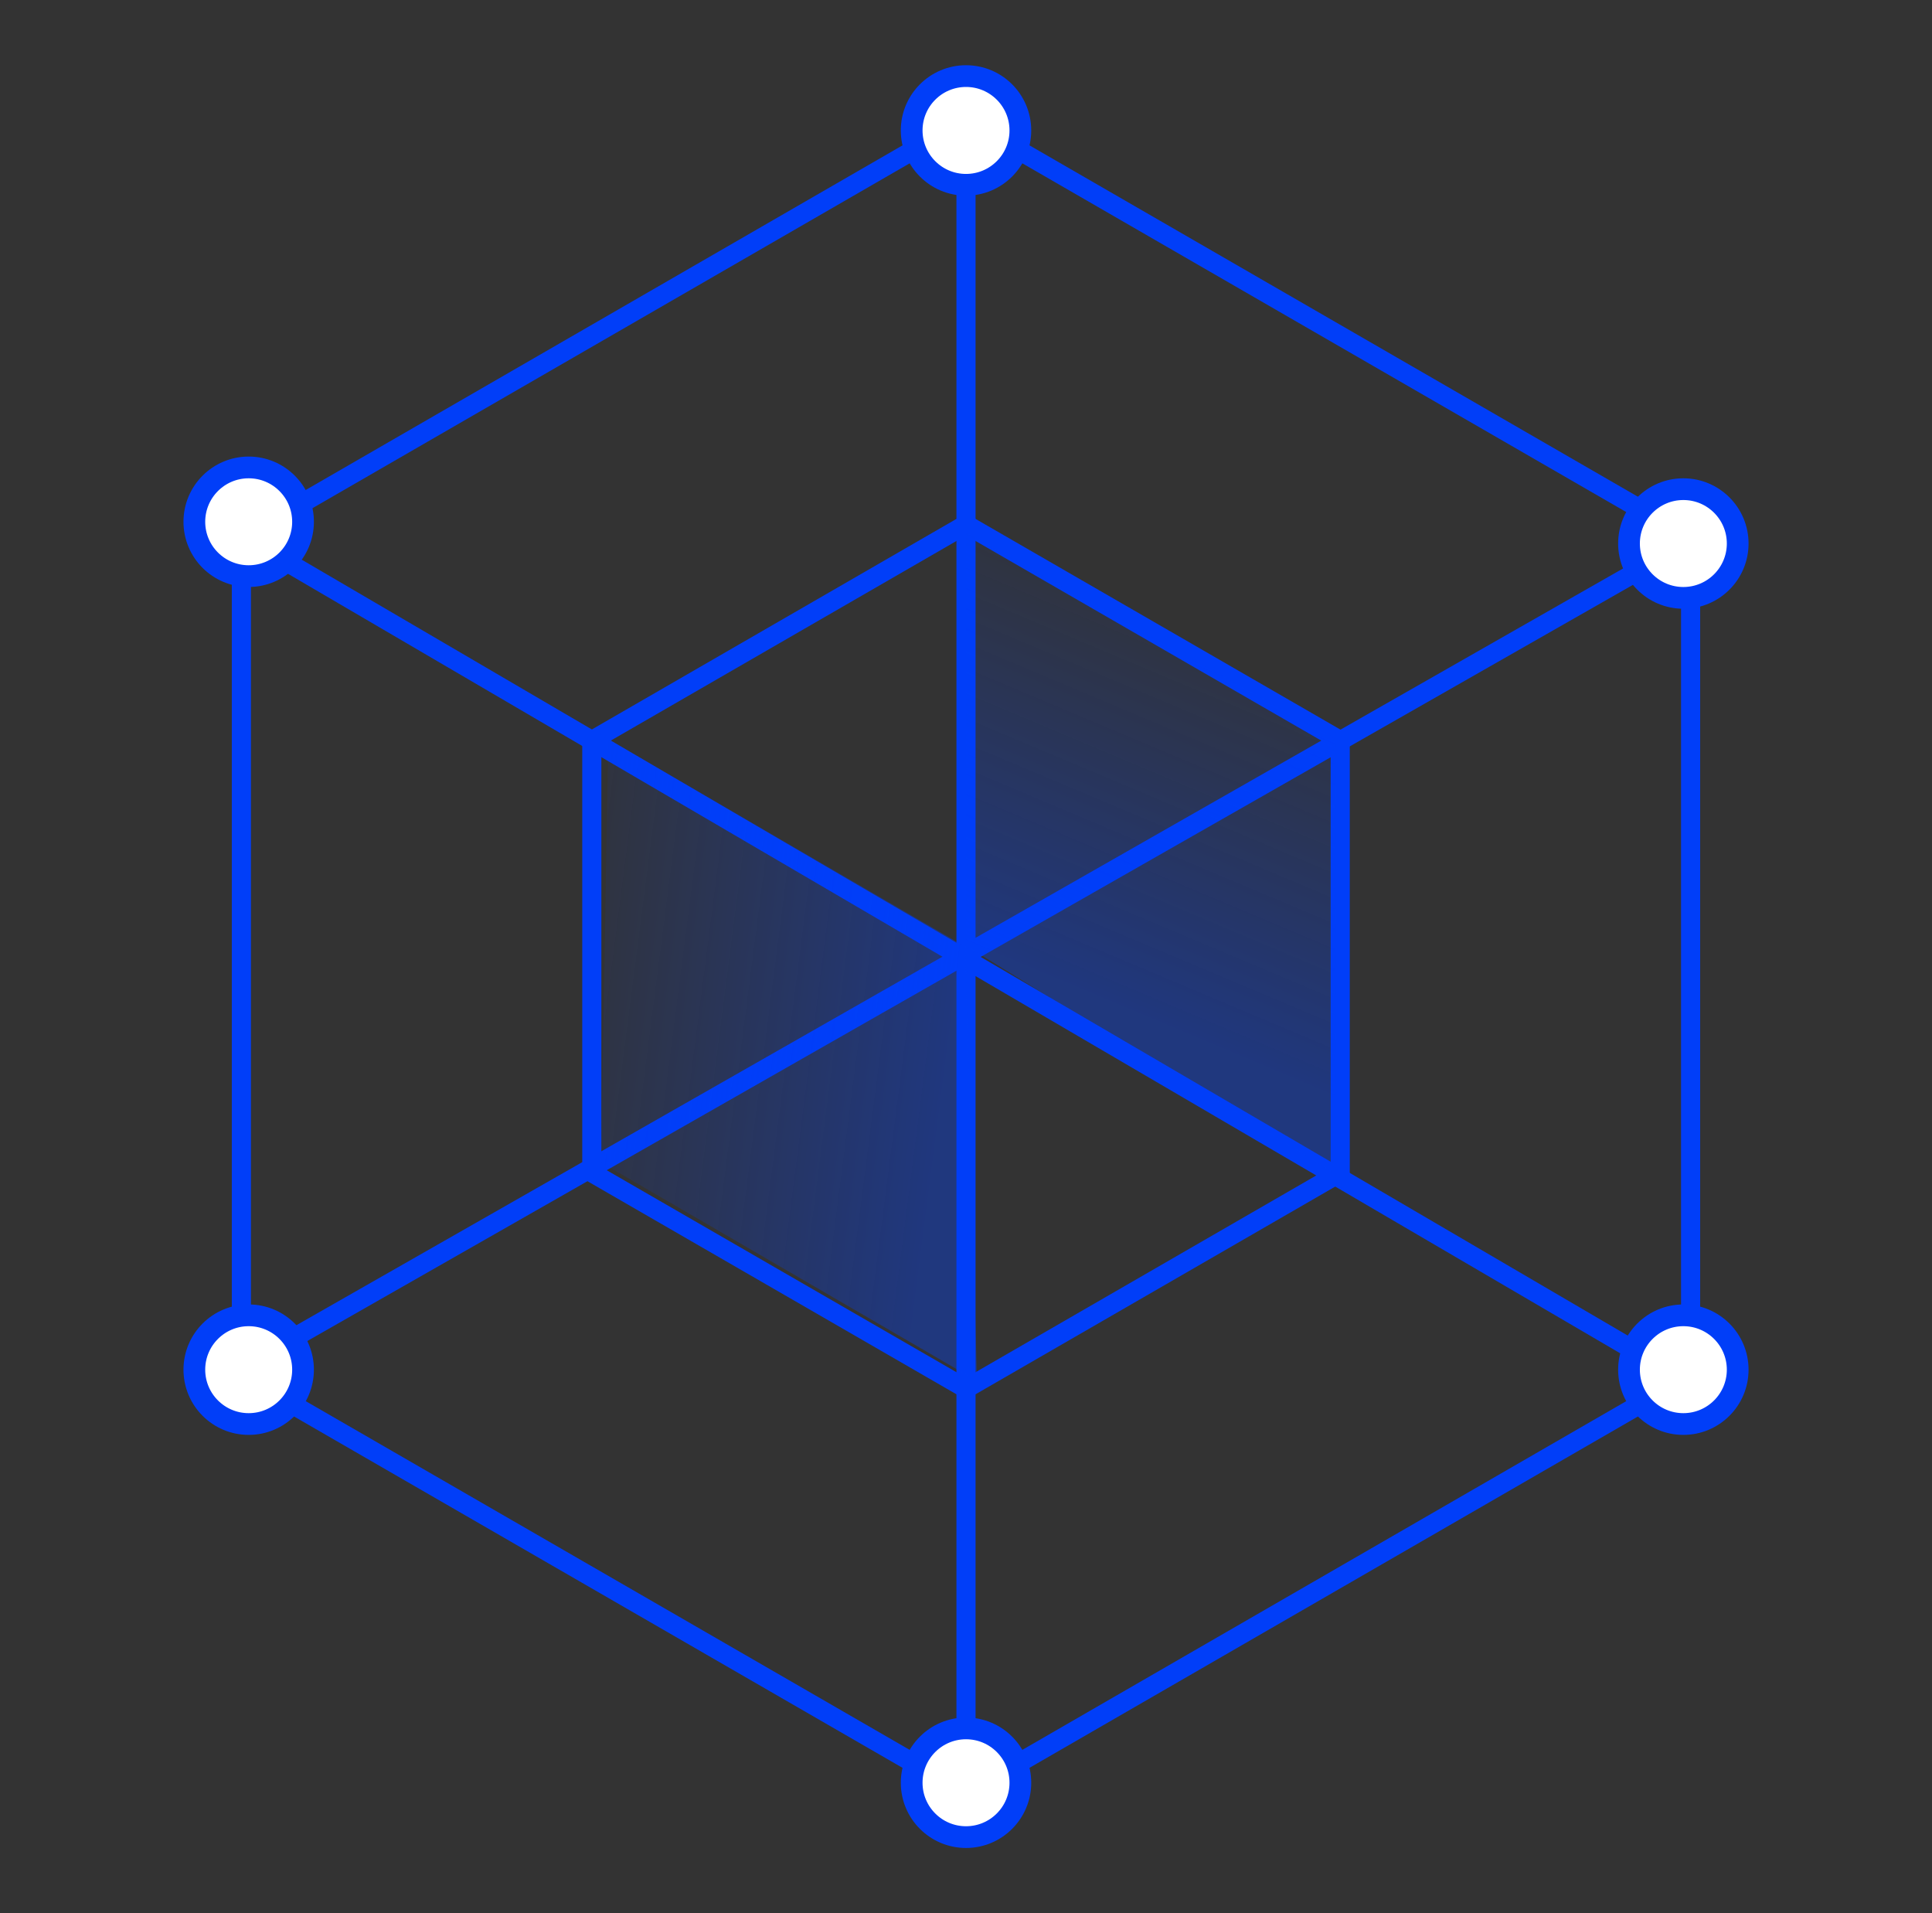 <svg width="101" height="100" viewBox="0 0 101 100" fill="none" xmlns="http://www.w3.org/2000/svg">
<rect x="0" y="0" width="101" height="100" fill="#333333" stroke="none"/>
<path d="M12.619 28.13L50.5 6.259L88.38 28.13V71.871L50.5 93.741L12.619 71.871V28.13Z" stroke="#013EF8"/>
<path d="M30.938 38.706L50.5 27.411L70.063 38.706V61.294L50.5 72.589L30.938 61.294V38.706Z" stroke="#013EF8"/>
<path d="M50.5 6.186L50.5 93.75" stroke="#013EF8"/>
<path d="M88.317 28.311L12.429 71.591" stroke="#013EF8"/>
<path d="M88.065 72.125L12.427 27.875" stroke="#013EF8"/>
<path d="M50.5 49.432V27.841L69.818 38.636V61.364L50.5 49.432Z" fill="url(#paint0_linear_396_498)"/>
<path d="M50.465 49.484L31.797 38.636L31.425 60.763L51.076 72.181L50.465 49.484Z" fill="url(#paint1_linear_396_498)"/>
<circle cx="50.501" cy="93.182" r="2.841" fill="white" stroke="#013EF8" stroke-width="1.136"/>
<path d="M15.842 71.591C15.842 73.16 14.57 74.432 13.001 74.432C11.432 74.432 10.16 73.16 10.16 71.591C10.16 70.022 11.432 68.75 13.001 68.75C14.57 68.75 15.842 70.022 15.842 71.591Z" fill="white" stroke="#013EF8" stroke-width="1.136"/>
<path d="M15.842 27.273C15.842 28.842 14.57 30.113 13.001 30.113C11.432 30.113 10.16 28.842 10.16 27.273C10.16 25.704 11.432 24.432 13.001 24.432C14.57 24.432 15.842 25.704 15.842 27.273Z" fill="white" stroke="#013EF8" stroke-width="1.136"/>
<path d="M53.342 6.818C53.342 8.387 52.07 9.659 50.501 9.659C48.932 9.659 47.66 8.387 47.66 6.818C47.66 5.249 48.932 3.977 50.501 3.977C52.07 3.977 53.342 5.249 53.342 6.818Z" fill="white" stroke="#013EF8" stroke-width="1.136"/>
<path d="M90.842 28.409C90.842 29.978 89.57 31.25 88.001 31.25C86.432 31.25 85.16 29.978 85.16 28.409C85.16 26.84 86.432 25.568 88.001 25.568C89.57 25.568 90.842 26.84 90.842 28.409Z" fill="white" stroke="#013EF8" stroke-width="1.136"/>
<path d="M90.842 71.591C90.842 73.16 89.57 74.432 88.001 74.432C86.432 74.432 85.16 73.16 85.16 71.591C85.16 70.022 86.432 68.75 88.001 68.75C89.57 68.75 90.842 70.022 90.842 71.591Z" fill="white" stroke="#013EF8" stroke-width="1.136"/>
<defs>
<linearGradient id="paint0_linear_396_498" x1="60.159" y1="27.841" x2="51.068" y2="49.432" gradientUnits="userSpaceOnUse">
<stop stop-color="#013EF8" stop-opacity="0"/>
<stop offset="1" stop-color="#013EF8" stop-opacity="0.38"/>
</linearGradient>
<linearGradient id="paint1_linear_396_498" x1="26.944" y1="46.988" x2="50.18" y2="49.975" gradientUnits="userSpaceOnUse">
<stop stop-color="#013EF8" stop-opacity="0"/>
<stop offset="1" stop-color="#013EF8" stop-opacity="0.38"/>
</linearGradient>
</defs>
</svg>
